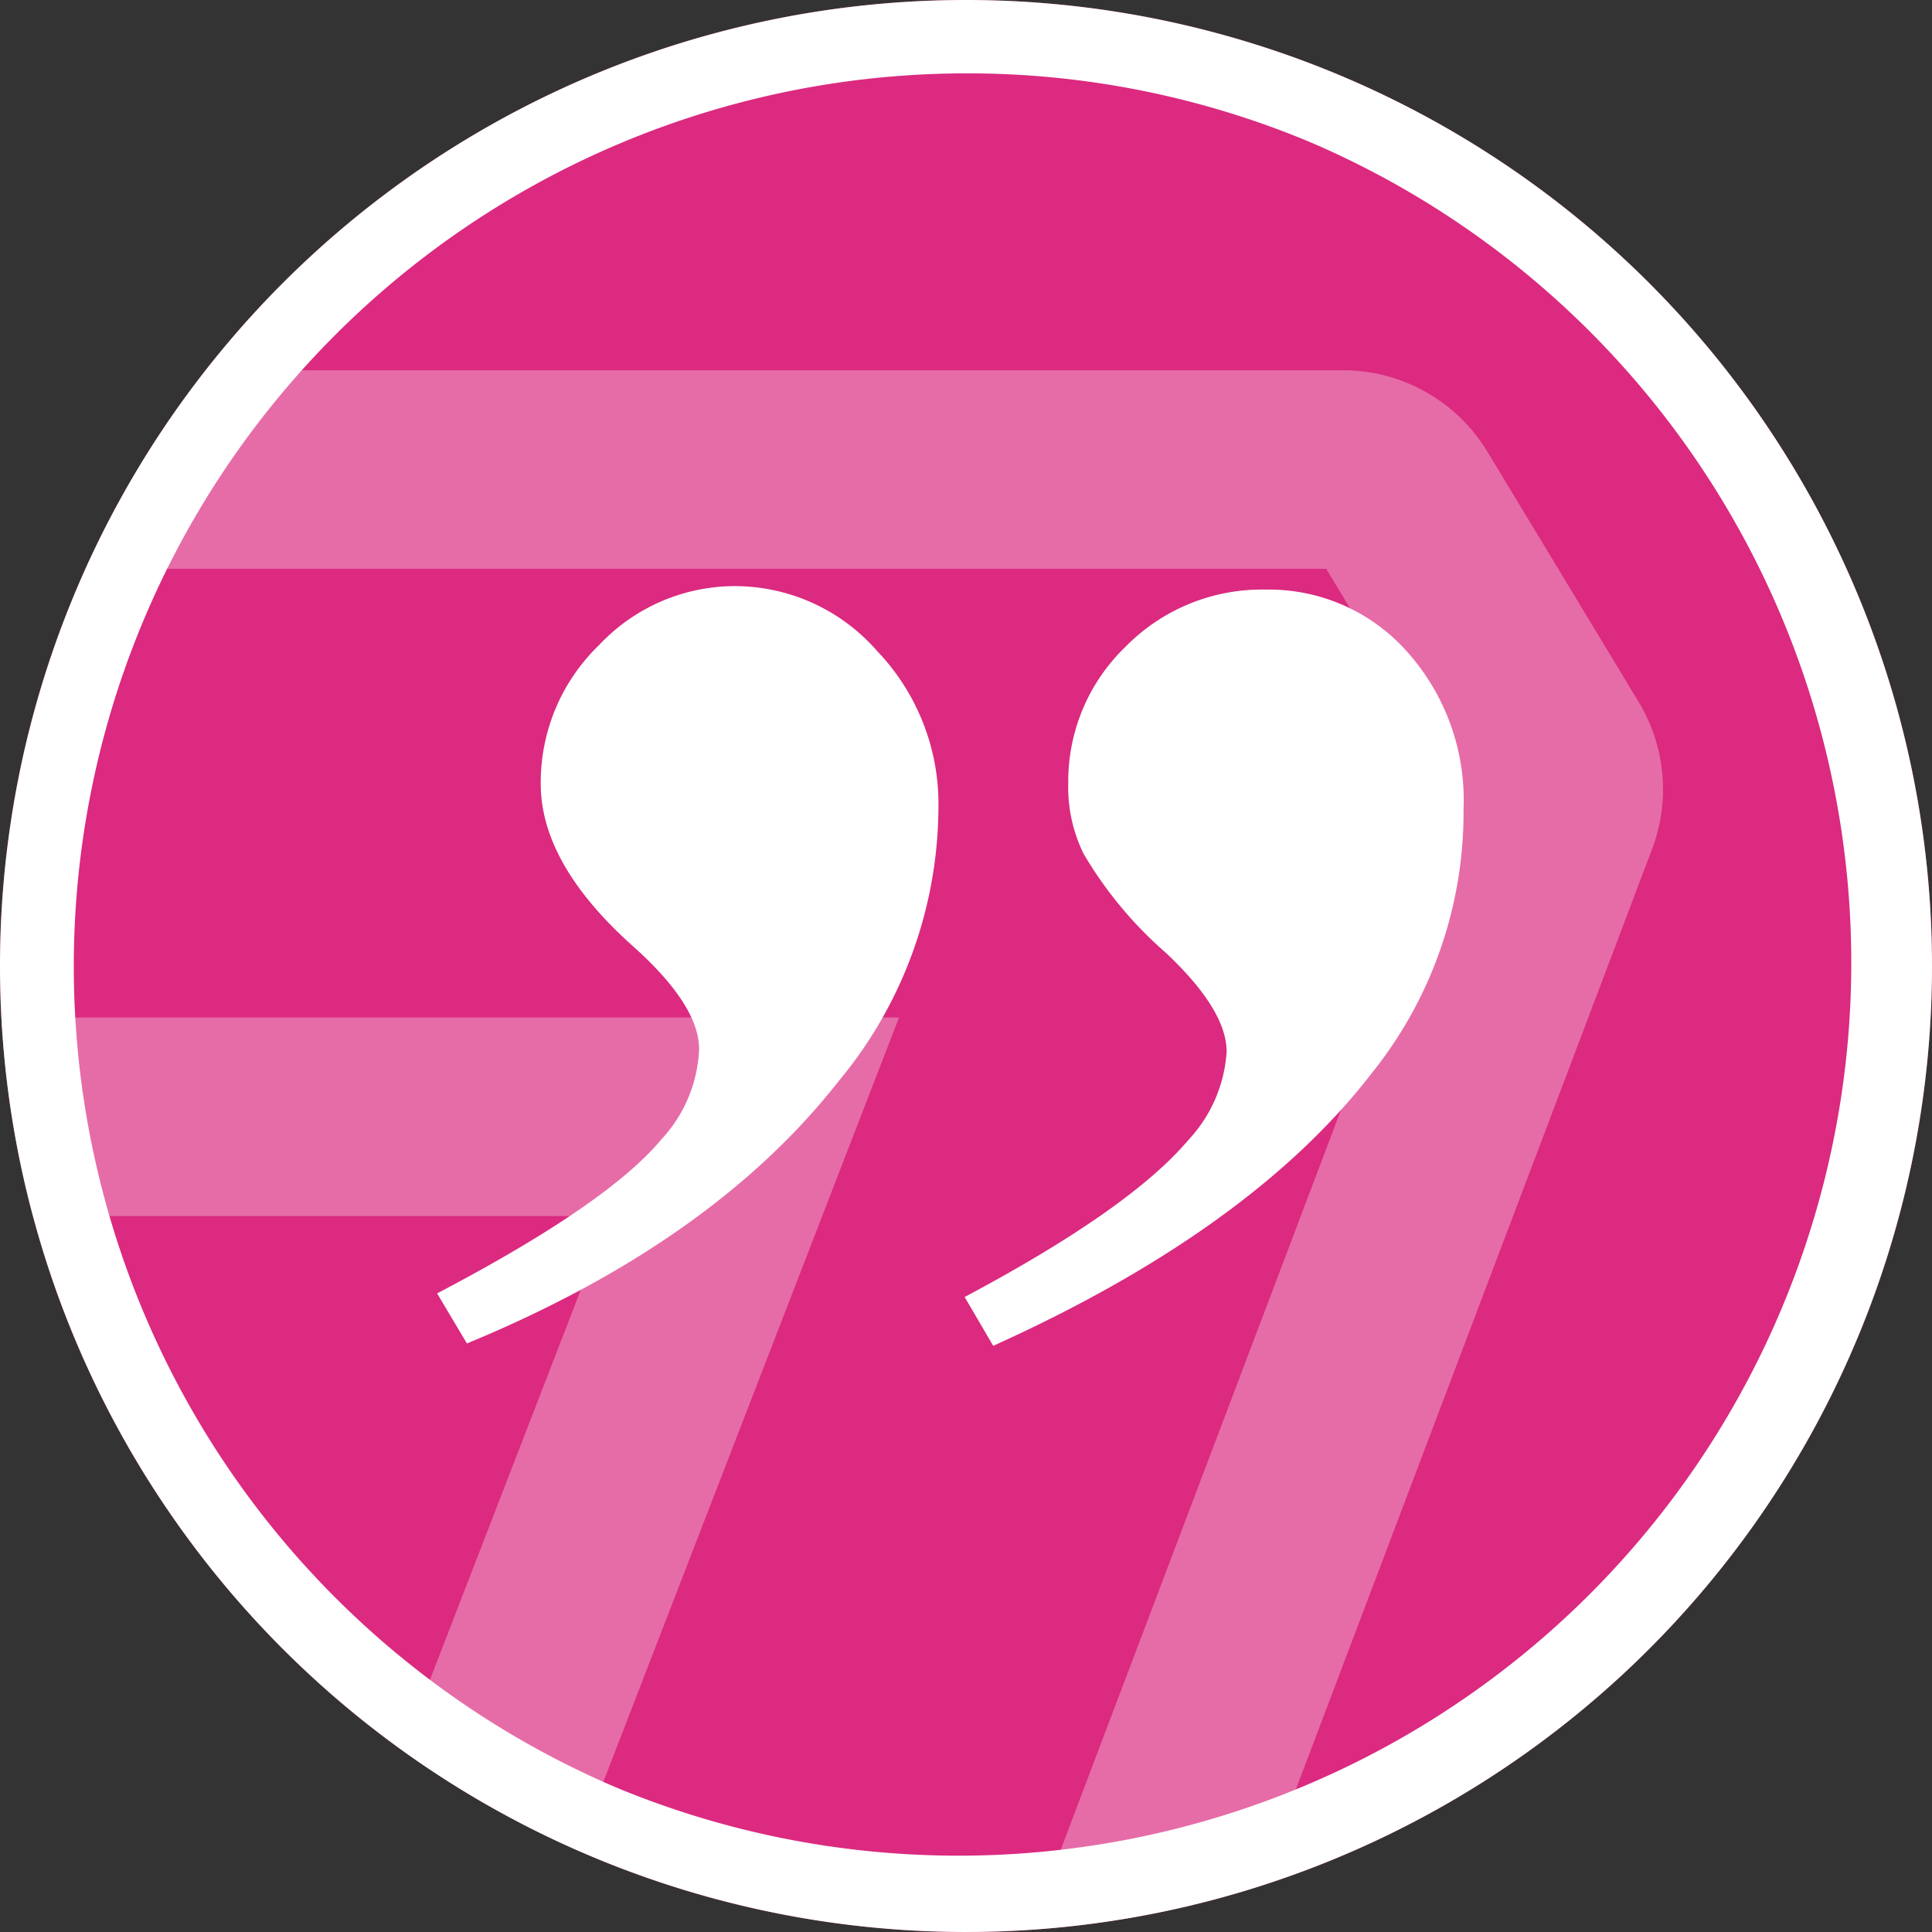 <svg xmlns="http://www.w3.org/2000/svg" xmlns:xlink="http://www.w3.org/1999/xlink" width="70" height="70" viewBox="0 0 70 70"><rect x="0" y="0" width="70" height="70" fill="#333333" stroke="none"/><defs><linearGradient id="linear-gradient" x1="0.21" y1="0.136" x2="0.83" y2="0.859" gradientUnits="objectBoundingBox"><stop offset="0" stop-color="#ef3190"></stop><stop offset="1" stop-color="#df98fa"></stop></linearGradient><clipPath id="clip-path"><circle id="Ellipse_10" data-name="Ellipse 10" cx="35" cy="35" r="35" fill="url(#linear-gradient)"></circle></clipPath><clipPath id="clip-path-2"><rect id="Rectangle_147898" data-name="Rectangle 147898" width="145.287" height="223.611" fill="#fff"></rect></clipPath></defs><g id="Group_163032" data-name="Group 163032" transform="translate(-243 -3357)"><g id="Group_162945" data-name="Group 162945" transform="translate(243 3357)"><g id="Group_162927" data-name="Group 162927" transform="translate(0 0)"><path id="Path_83365" data-name="Path 83365" d="M35,0A35,35,0,1,1,0,35,35,35,0,0,1,35,0Z" transform="translate(0 0)" fill="#db2a80"></path><path id="Path_83365_-_Outline" data-name="Path 83365 - Outline" d="M35,2.658A32.351,32.351,0,0,0,22.412,64.8,32.351,32.351,0,0,0,47.588,5.2,32.137,32.137,0,0,0,35,2.658M35,0A35,35,0,1,1,0,35,35,35,0,0,1,35,0Z" transform="translate(0 0)" fill="#fff"></path><g id="Mask_Group_1" data-name="Mask Group 1" clip-path="url(#clip-path)"><g id="Group_162926" data-name="Group 162926" transform="translate(-85.033 13.415)" opacity="0.312"><g id="Group_162918" data-name="Group 162918" clip-path="url(#clip-path-2)"><path id="Path_83336" data-name="Path 83336" d="M133.084,7.194l4.894,8.1L61.784,216.417H42.96L113.819,33.241l3.787-9.79H7.194V7.194ZM133.69,0H0V30.645H107.11L32.465,223.61H62.526a6.117,6.117,0,0,0,5.721-3.95L144.891,17.35a6.119,6.119,0,0,0-.486-5.332l-5.48-9.066A6.115,6.115,0,0,0,133.69,0" transform="translate(0 0)" fill="#fff"></path></g></g></g></g></g><path id="Path_83468" data-name="Path 83468" d="M38.895,48.714,37.816,46.9q6.169-3.236,8.111-5.565a5.106,5.106,0,0,0,1.381-3.279q0-1.6-2.416-3.753-3.322-2.977-3.322-5.867a6.912,6.912,0,0,1,2.114-5.026,6.759,6.759,0,0,1,4.961-2.136,6.85,6.85,0,0,1,5.112,2.351,8.017,8.017,0,0,1,2.222,5.716,15.6,15.6,0,0,1-3.624,9.88Q47.782,45.047,38.895,48.714Zm19.069.086-1.035-1.769q6-3.193,8.111-5.695a5.147,5.147,0,0,0,1.381-3.193q0-1.51-2.2-3.581a14.516,14.516,0,0,1-2.977-3.581,5.447,5.447,0,0,1-.561-2.545,6.768,6.768,0,0,1,2.071-4.961A6.92,6.92,0,0,1,67.843,21.4a6.687,6.687,0,0,1,5.091,2.222,8.05,8.05,0,0,1,2.071,5.716,15.093,15.093,0,0,1-3.322,9.578Q67.326,44.572,57.964,48.8Z" transform="translate(221.022 3356.962)" fill="#fff"></path></g></svg>
